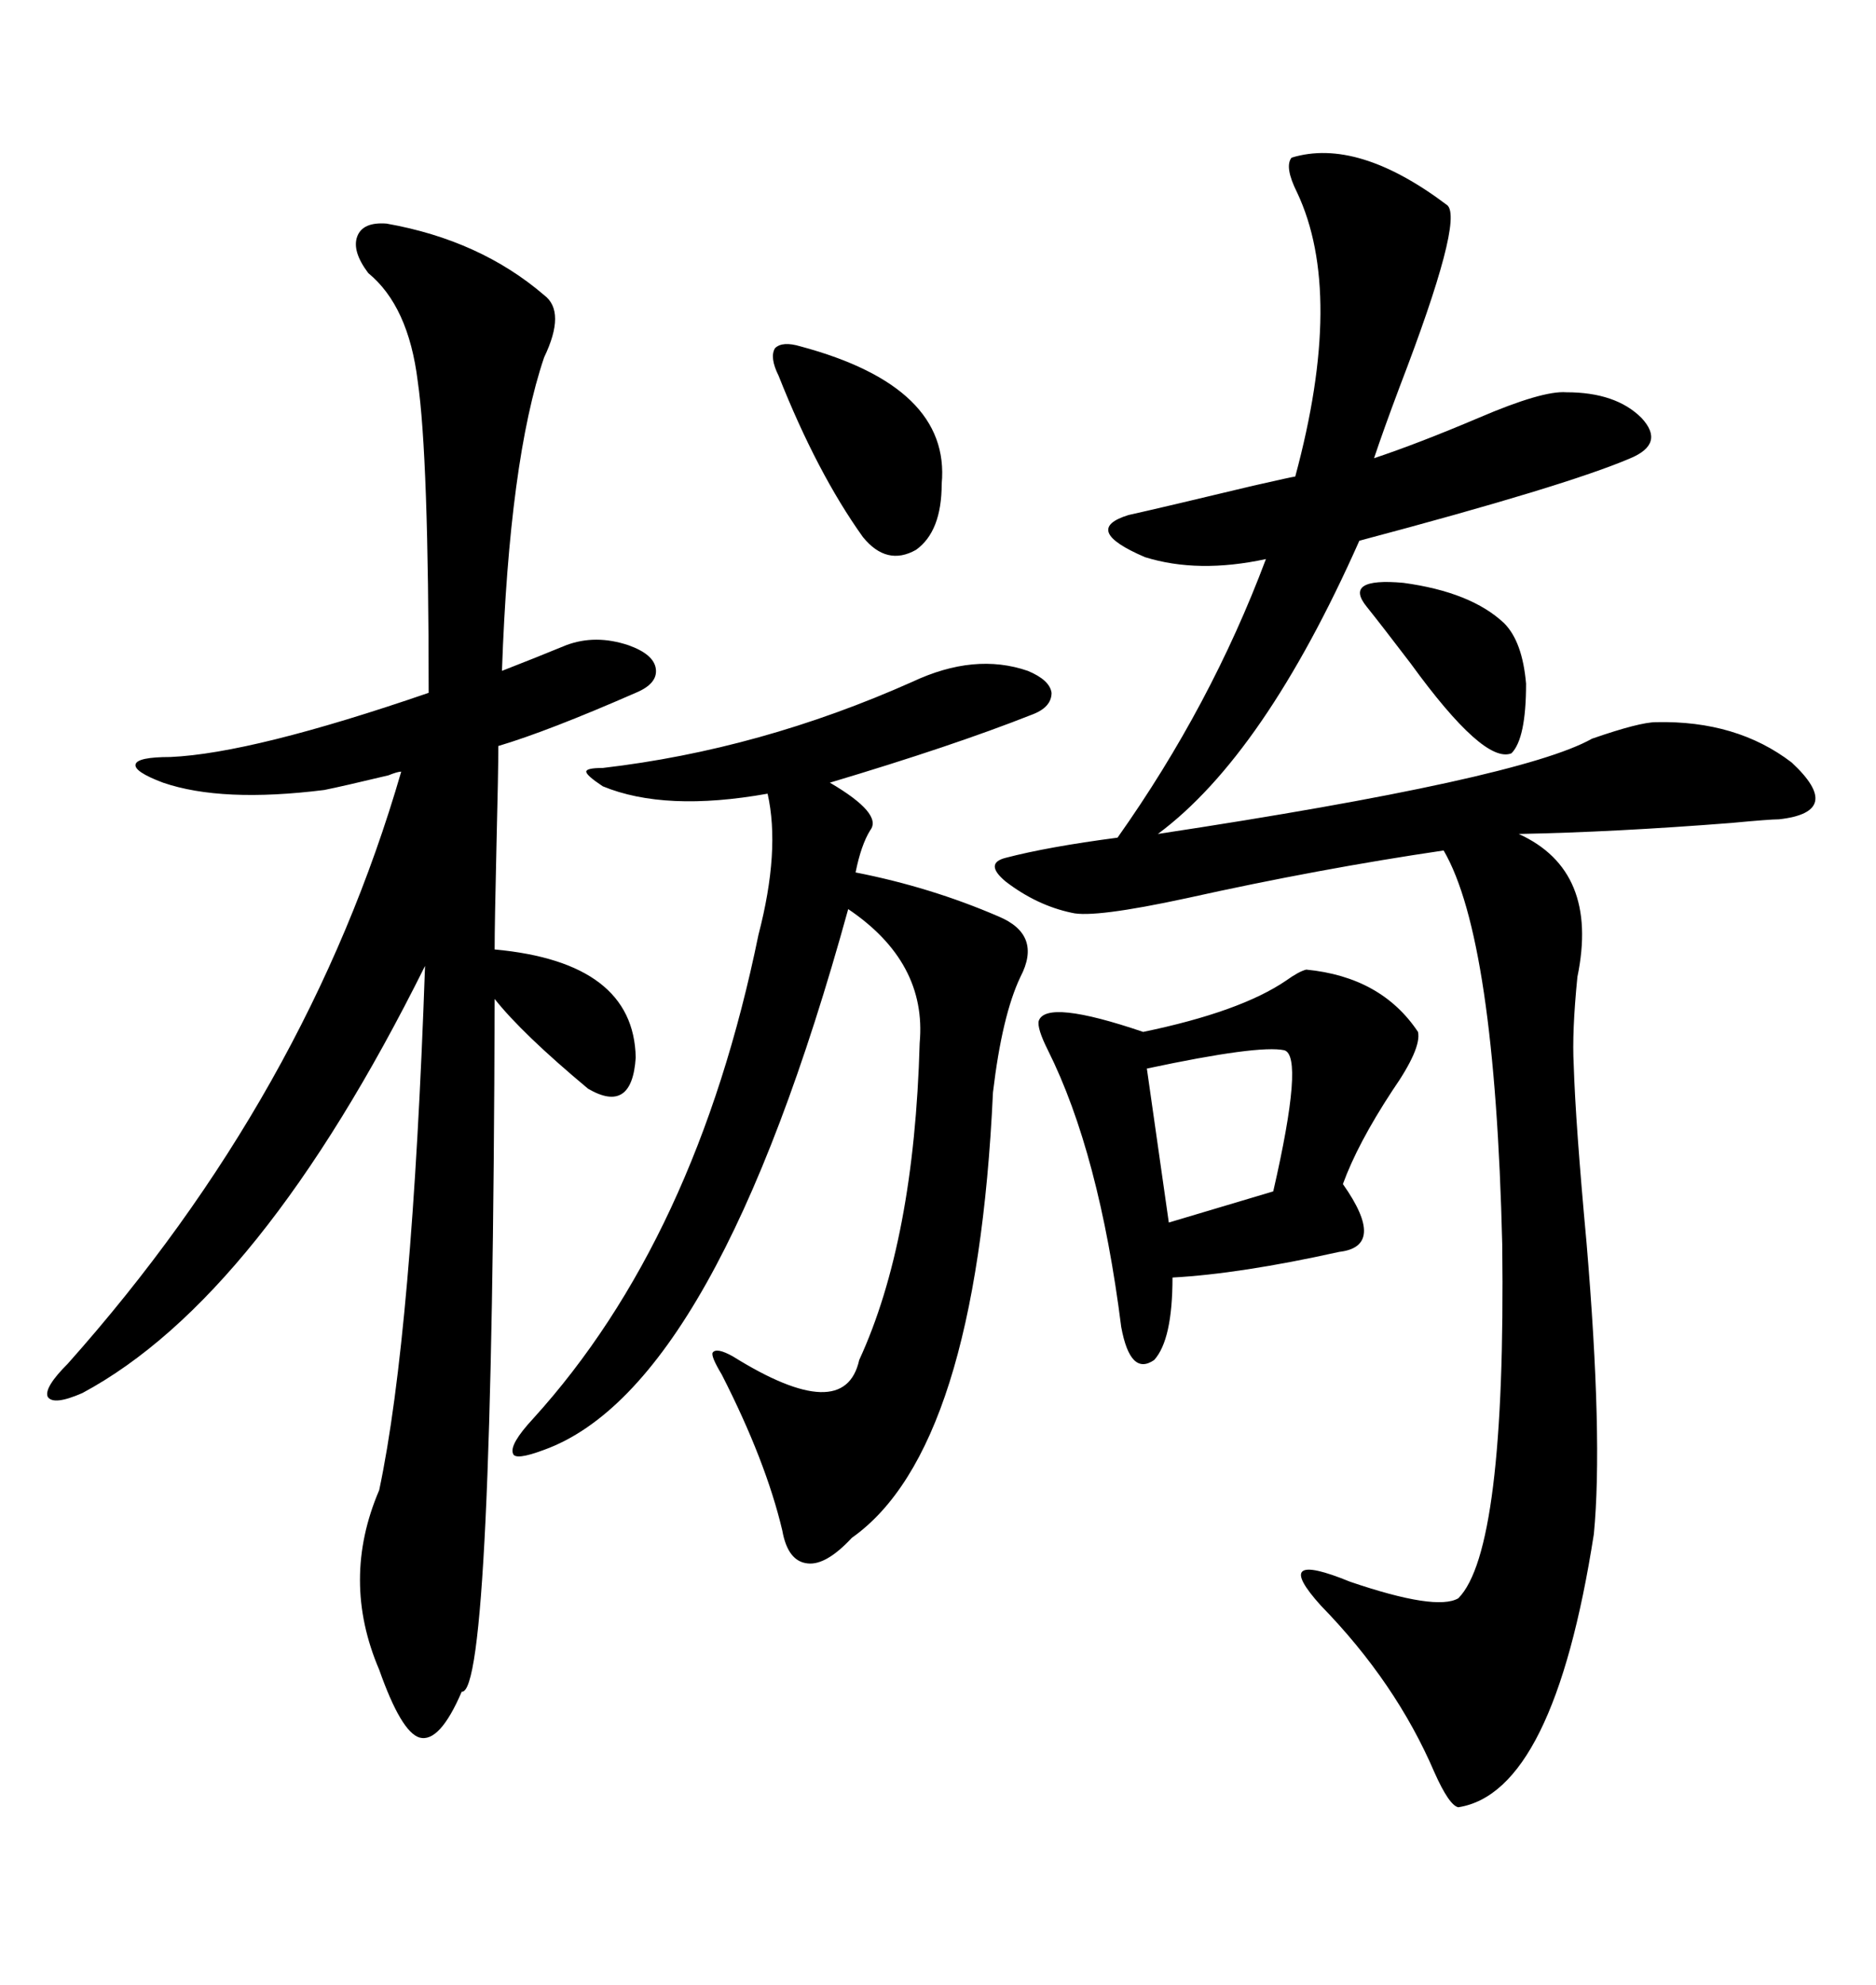 <svg xmlns="http://www.w3.org/2000/svg" xmlns:xlink="http://www.w3.org/1999/xlink" width="300" height="317.285"><path d="M206.54 25.20L206.54 25.20Q217.09 21.97 231.45 32.81L231.45 32.81Q234.08 35.16 223.83 61.82L223.83 61.82Q221.19 68.85 219.73 73.24L219.73 73.24Q226.76 70.90 236.43 66.80L236.43 66.80Q246.68 62.40 250.49 62.70L250.49 62.70Q258.40 62.70 262.50 66.80L262.50 66.80Q266.31 70.90 260.74 73.24L260.74 73.24Q250.49 77.64 217.38 86.43L217.38 86.43Q202.15 120.70 185.16 133.30L185.16 133.30Q243.16 124.51 254.59 118.07L254.59 118.07Q262.21 115.43 264.84 115.43L264.84 115.43Q277.73 115.14 286.52 121.88L286.52 121.88Q295.02 129.79 284.47 130.96L284.47 130.96Q283.01 130.96 276.86 131.54L276.86 131.54Q258.11 133.01 242.87 133.30L242.87 133.30Q255.76 139.16 252.25 156.15L252.25 156.15Q251.37 164.94 251.66 170.21L251.66 170.21Q251.95 179.59 253.71 198.63L253.71 198.63Q256.35 229.98 254.88 245.21L254.88 245.21Q248.44 286.52 233.20 288.87L233.20 288.87Q231.74 288.57 229.39 283.30L229.39 283.30Q223.24 268.95 211.23 256.64L211.23 256.64Q203.03 247.56 215.92 252.83L215.92 252.83Q229.69 257.52 233.20 255.47L233.20 255.47Q240.82 247.85 240.23 198.93L240.23 198.93Q239.06 150 230.86 135.94L230.86 135.94Q210.94 138.87 189.84 143.55L189.84 143.55Q174.90 146.78 171.39 145.90L171.39 145.90Q165.82 144.73 160.84 140.92L160.84 140.92Q157.32 137.99 160.84 137.11L160.84 137.11Q167.58 135.35 178.71 133.89L178.71 133.89Q193.65 112.79 202.44 89.36L202.44 89.36Q191.60 91.70 183.11 89.06L183.11 89.06Q172.85 84.67 180.47 82.32L180.47 82.32Q185.74 81.15 200.39 77.64L200.39 77.64Q206.84 76.17 207.13 76.17L207.13 76.17Q215.04 46.88 207.42 30.76L207.42 30.76Q205.37 26.66 206.54 25.20ZM61.82 35.74L61.82 35.74Q76.76 38.38 87.01 47.17L87.01 47.17Q90.53 49.80 87.01 57.13L87.01 57.13Q81.45 73.54 80.27 107.23L80.27 107.23Q85.55 105.18 90.53 103.13L90.53 103.13Q95.21 101.37 100.49 103.13L100.49 103.13Q104.59 104.59 104.88 106.93L104.88 106.93Q105.18 109.28 101.66 110.74L101.66 110.74Q87.60 116.89 79.69 119.24L79.69 119.24Q79.69 123.34 79.39 135.35L79.39 135.35Q79.10 147.66 79.10 151.76L79.10 151.76Q101.37 153.81 101.66 169.04L101.66 169.04Q101.07 178.13 94.04 174.02L94.04 174.02Q83.50 165.23 79.10 159.67L79.10 159.67Q78.81 271.00 73.83 270.41L73.83 270.41Q70.31 278.61 67.09 277.73L67.09 277.73Q64.16 276.86 60.64 266.89L60.64 266.89Q54.49 252.54 60.64 238.18L60.64 238.18Q65.92 213.28 67.97 154.39L67.97 154.39Q41.60 207.42 13.18 222.66L13.18 222.66Q8.50 224.71 7.62 223.24L7.62 223.24Q7.03 221.78 10.84 217.97L10.84 217.97Q49.22 174.90 64.16 123.34L64.16 123.34Q63.57 123.34 62.11 123.93L62.11 123.93Q54.79 125.68 51.86 126.27L51.86 126.27Q35.45 128.32 26.07 125.10L26.07 125.10Q21.39 123.34 21.68 122.17L21.68 122.17Q21.97 121.00 27.25 121.00L27.25 121.00Q40.43 120.41 68.55 110.74L68.55 110.74Q68.55 72.95 66.80 60.94L66.80 60.94Q65.33 48.93 58.89 43.65L58.89 43.65Q56.25 40.14 57.13 37.79L57.13 37.79Q58.01 35.45 61.82 35.74ZM136.23 245.80L136.23 245.80Q132.13 250.20 129.20 249.90L129.20 249.90Q125.98 249.61 125.10 244.63L125.10 244.63Q122.46 233.50 115.43 219.73L115.43 219.73Q113.67 216.80 113.96 216.21L113.96 216.21Q114.55 215.33 117.19 216.80L117.19 216.80Q135.06 227.93 137.40 217.38L137.40 217.38Q146.19 198.34 147.07 166.70L147.07 166.70Q148.24 153.81 135.64 145.31L135.64 145.31Q114.55 221.78 87.01 231.74L87.01 231.74Q82.32 233.50 82.03 232.32L82.03 232.32Q81.45 230.86 85.25 226.76L85.25 226.76Q111.33 198.05 121.29 149.41L121.29 149.41Q124.80 135.94 122.75 126.86L122.75 126.86Q106.35 129.79 96.39 125.68L96.39 125.68Q93.75 123.93 93.75 123.34L93.75 123.34Q93.75 122.75 96.39 122.75L96.39 122.75Q121.58 119.82 145.90 108.98L145.90 108.98Q155.86 104.30 164.36 107.23L164.36 107.23Q167.87 108.69 168.16 110.74L168.16 110.74Q168.16 113.09 164.94 114.26L164.94 114.26Q152.34 119.24 132.71 125.10L132.71 125.10Q141.21 130.08 139.16 132.71L139.16 132.71Q137.70 135.06 136.82 139.45L136.82 139.45Q148.83 141.80 159.67 146.48L159.67 146.48Q166.70 149.41 163.18 156.15L163.18 156.15Q160.25 162.30 158.79 174.61L158.79 174.61Q156.15 231.74 136.23 245.80ZM208.89 154.98L208.89 154.98Q220.90 156.15 226.76 164.94L226.76 164.94Q227.34 167.58 222.66 174.32L222.66 174.32Q217.09 182.81 214.75 189.26L214.75 189.26Q221.78 199.22 214.16 200.10L214.16 200.10Q198.34 203.61 187.50 204.20L187.50 204.20Q187.50 214.16 184.57 217.38L184.57 217.38Q180.76 220.02 179.30 212.11L179.30 212.11Q175.78 184.28 167.58 167.87L167.58 167.87Q165.82 164.36 166.11 163.18L166.11 163.18Q167.29 159.67 182.81 164.94L182.81 164.94Q198.34 161.72 205.66 156.74L205.66 156.74Q207.71 155.27 208.89 154.98ZM128.03 55.37L128.03 55.37Q152.05 61.82 150.59 77.34L150.59 77.34Q150.59 84.96 146.48 87.89L146.48 87.89Q141.80 90.53 137.99 85.84L137.99 85.84Q130.66 75.59 124.51 60.06L124.51 60.06Q123.05 57.13 123.93 55.66L123.93 55.66Q125.10 54.49 128.03 55.37ZM205.37 167.87L205.37 167.87Q201.27 166.99 183.40 170.80L183.40 170.80L186.91 195.41L203.61 190.43Q208.59 168.75 205.37 167.87ZM218.55 96.97L218.55 96.97Q214.75 92.29 224.41 93.16L224.41 93.16Q235.25 94.63 240.53 99.61L240.53 99.61Q243.46 102.54 244.04 109.28L244.04 109.28Q244.04 118.07 241.70 120.41L241.70 120.41Q237.30 122.17 225.59 106.05L225.59 106.05Q220.90 99.90 218.55 96.97Z"/></svg>